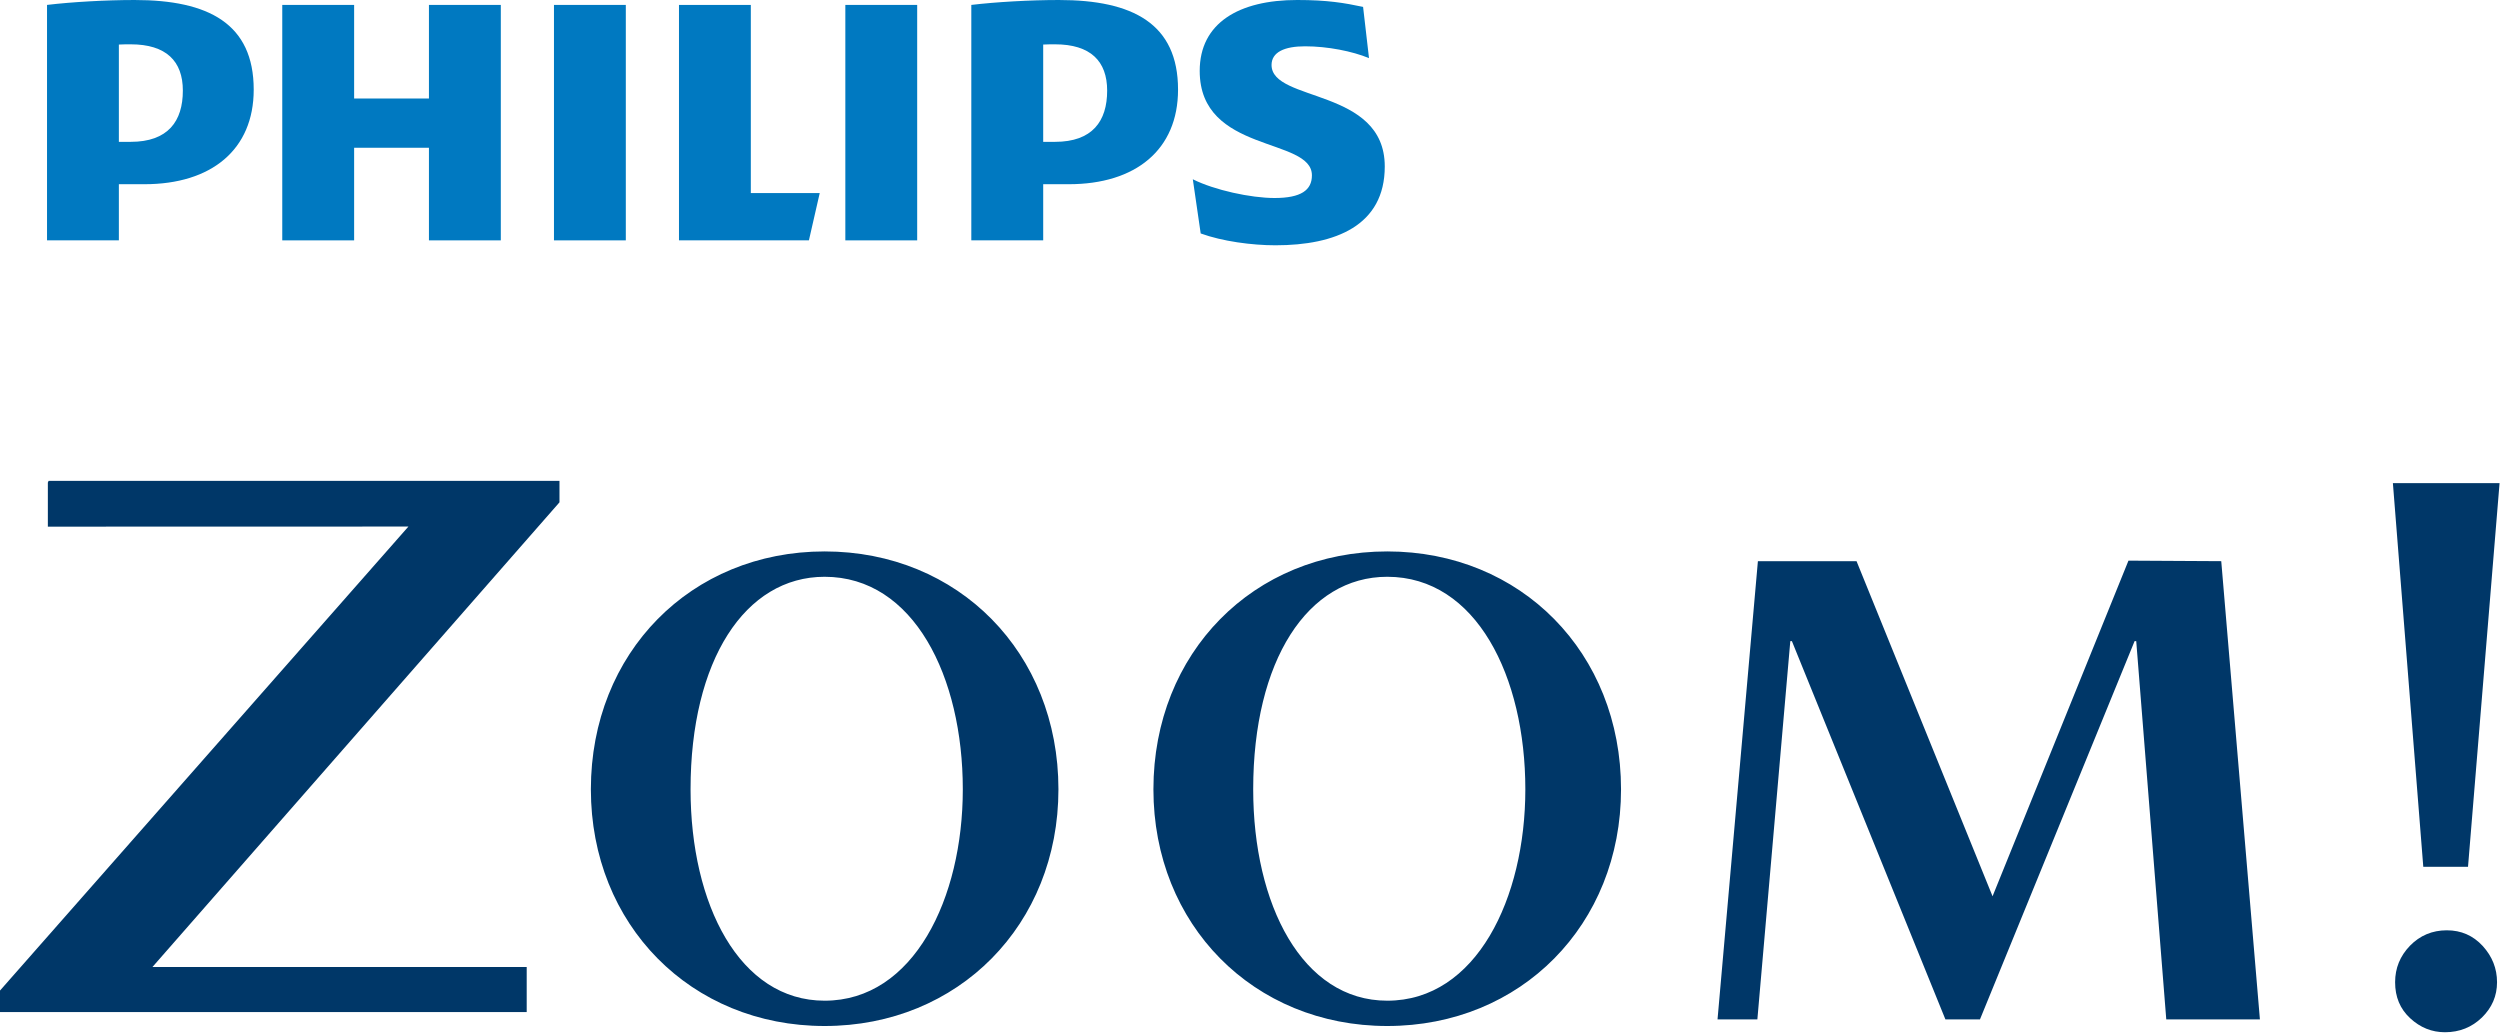 <?xml version="1.0" encoding="UTF-8" standalone="no"?><!DOCTYPE svg PUBLIC "-//W3C//DTD SVG 1.1//EN" "http://www.w3.org/Graphics/SVG/1.1/DTD/svg11.dtd"><svg width="100%" height="100%" viewBox="0 0 456 189" version="1.1" xmlns="http://www.w3.org/2000/svg" xmlns:xlink="http://www.w3.org/1999/xlink" xml:space="preserve" xmlns:serif="http://www.serif.com/" style="fill-rule:evenodd;clip-rule:evenodd;stroke-linejoin:round;stroke-miterlimit:2;"><path d="M405.157,102.358l-16.925,-0.096l-24.791,61.221l-24.809,-61.125l-17.991,0l-7.363,83.575l7.267,0l6.008,-68.996l0.288,0l28,68.996l6.308,0l28.204,-68.996l0.296,0l5.479,68.996l17.079,0l-7.05,-83.575Z" style="fill:#003768;fill-rule:nonzero;"/><path d="M150.408,105.205c-14.521,0 -24.45,15.238 -24.45,38.767c-0,21.008 8.933,38.554 24.45,38.554c16.262,0 25.208,-18.696 25.208,-38.554c0,-20.546 -8.946,-38.767 -25.208,-38.767m-0,81.938c-24.392,-0 -42.633,-18.479 -42.633,-43.171c-0,-24.908 18.241,-43.392 42.633,-43.392c24.4,0 42.65,18.484 42.65,43.392c-0,24.692 -18.25,43.171 -42.65,43.171" style="fill:#003768;fill-rule:nonzero;"/><path d="M253.034,105.205c-14.517,0 -24.45,15.238 -24.45,38.767c0,21.008 8.933,38.554 24.45,38.554c16.258,0 25.188,-18.696 25.188,-38.554c-0,-20.546 -8.93,-38.767 -25.188,-38.767m0,81.938c-24.4,-0 -42.65,-18.479 -42.65,-43.171c0,-24.908 18.25,-43.392 42.65,-43.392c24.392,0 42.642,18.484 42.642,43.392c-0,24.692 -18.25,43.171 -42.642,43.171" style="fill:#003768;fill-rule:nonzero;"/><path d="M8.867,87.71l-0.138,0.304l0,8.046l65.767,-0.017l-74.496,84.634l0,3.92l96.071,0l-0,-8.22l-68.263,-0l74.242,-84.755l0,-3.912l-93.183,-0Z" style="fill:#003768;fill-rule:nonzero;"/><path d="M442.007,158.108l8.159,-0l5.754,-69.988l-19.458,0l5.545,69.988Z" style="fill:#003768;fill-rule:nonzero;"/><path d="M446.306,169.687c-2.662,0 -4.9,0.946 -6.725,2.813c-1.812,1.879 -2.712,4.095 -2.712,6.658c-0,2.679 0.9,4.858 2.741,6.562c1.838,1.705 3.95,2.559 6.35,2.559c2.655,-0 4.905,-0.904 6.742,-2.684c1.838,-1.8 2.758,-3.937 2.758,-6.437c0,-2.504 -0.875,-4.704 -2.616,-6.617c-1.75,-1.896 -3.921,-2.854 -6.538,-2.854" style="fill:#003768;fill-rule:nonzero;"/><path d="M91.348,0.897l-13.109,0l0,17.071l-13.646,-0l0,-17.071l-13.108,0l0,42.946l13.108,-0l0,-16.892l13.646,0l0,16.892l13.109,-0l-0,-42.946Z" style="fill:#0079c1;fill-rule:nonzero;"/><path d="M136.95,35.217l0,-34.32l-13.104,-0l0,42.945l23.7,0l1.971,-8.625l-12.567,0Z" style="fill:#0079c1;fill-rule:nonzero;"/><rect x="101.044" y="0.897" width="13.104" height="42.946" style="fill:#0079c1;"/><rect x="154.19" y="0.897" width="13.104" height="42.946" style="fill:#0079c1;"/><path d="M231.931,11.858c0,-2.337 2.334,-3.412 6.109,-3.412c4.125,-0 8.616,0.896 11.666,2.154l-1.079,-9.342c-3.412,-0.721 -6.462,-1.258 -12.029,-1.258c-10.592,-0 -17.771,4.175 -17.771,12.937c0,15.096 20.467,12.038 20.467,19.046c-0,2.696 -1.975,4.134 -6.821,4.134c-4.313,-0 -10.958,-1.438 -14.904,-3.417l1.437,9.883c3.946,1.438 9.338,2.159 13.642,2.159c10.954,-0 19.933,-3.592 19.933,-14.375c0,-14.375 -20.65,-11.684 -20.65,-18.509" style="fill:#0079c1;fill-rule:nonzero;"/><path d="M201.946,16.53c-0,5.571 -2.692,9.342 -9.513,9.342l-2.154,-0l0,-17.746c0.763,-0.042 1.479,-0.042 2.154,-0.042c6.463,0 9.513,3.054 9.513,8.446m-7,17.071c12.208,-0 19.929,-6.292 19.929,-17.25c0,-12.038 -8.258,-16.35 -21.725,-16.35c-5.208,-0 -11.492,0.358 -15.983,0.896l-0,42.945l13.112,0l0,-10.241l4.667,-0Z" style="fill:#0079c1;fill-rule:nonzero;"/><path d="M33.352,16.53c-0,5.571 -2.696,9.342 -9.517,9.342l-2.154,-0l-0,-17.746c0.762,-0.042 1.483,-0.042 2.154,-0.042c6.463,0 9.517,3.054 9.517,8.446m-7.004,17.071c12.208,-0 19.929,-6.292 19.929,-17.25c-0,-12.038 -8.259,-16.35 -21.721,-16.35c-5.213,-0 -11.492,0.358 -15.979,0.896l-0,42.945l13.104,0l-0,-10.241l4.667,-0Z" style="fill:#0079c1;fill-rule:nonzero;"/></svg>